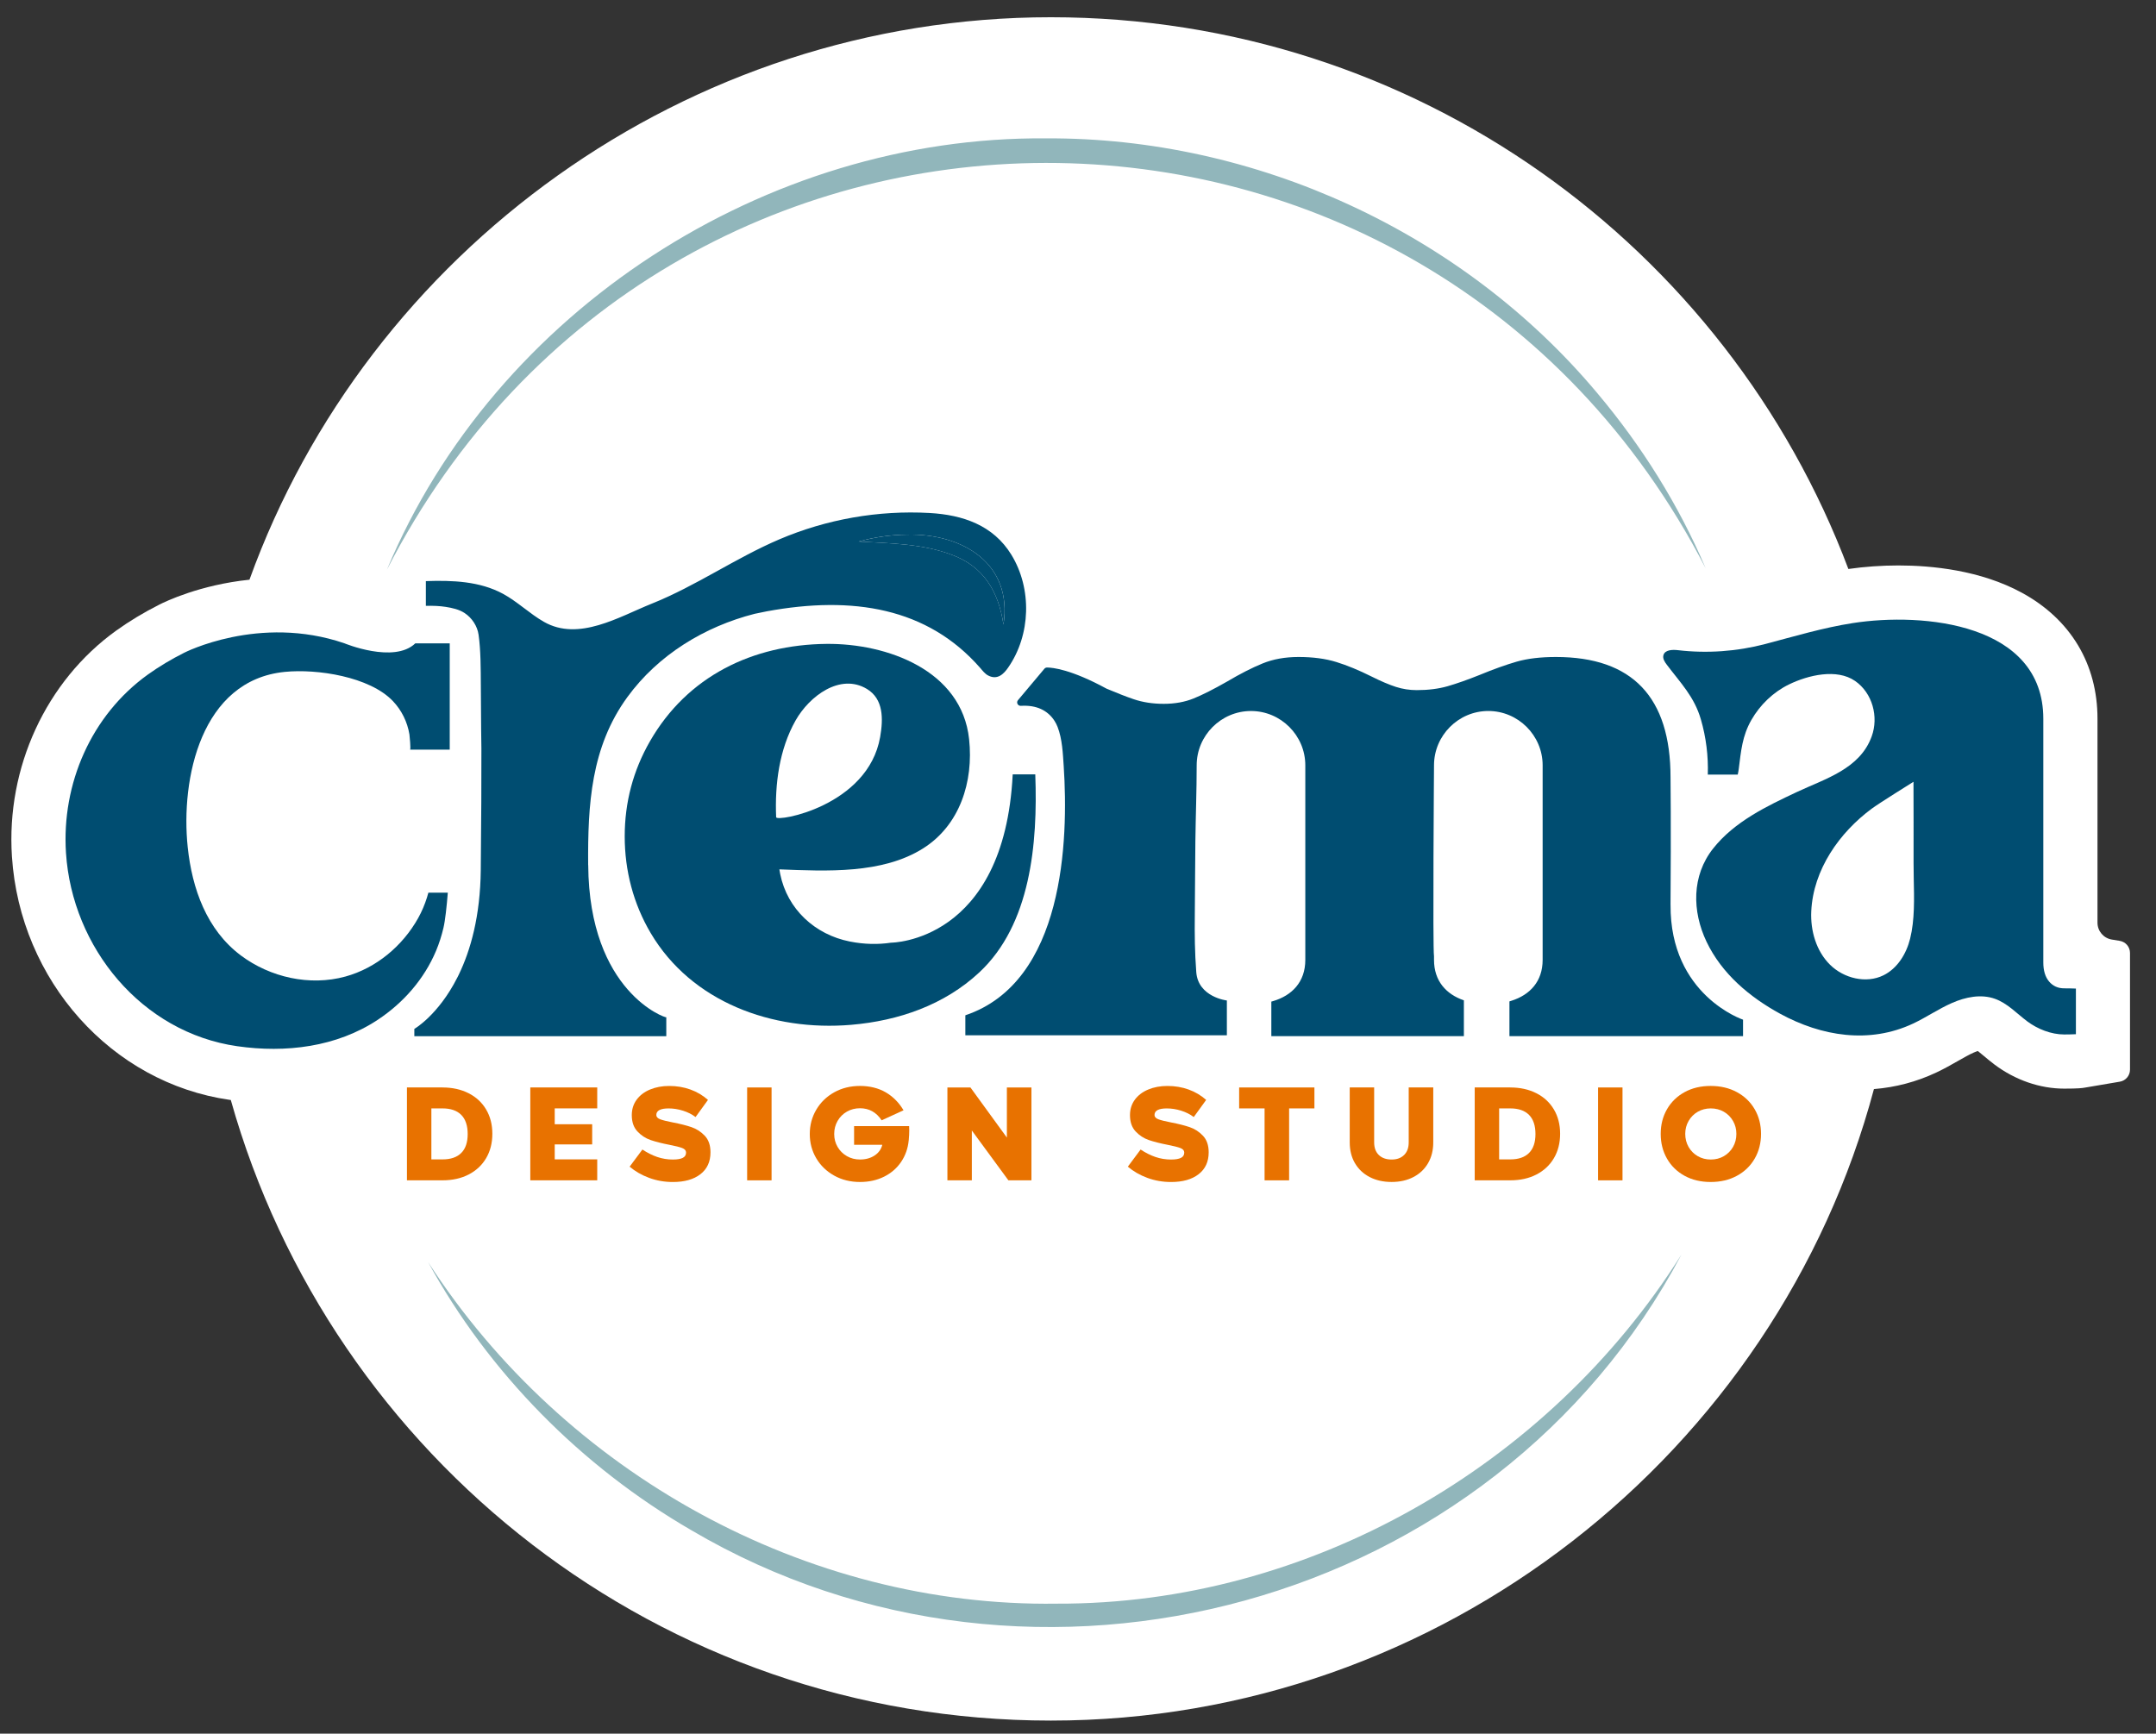 <?xml version="1.0" encoding="UTF-8"?>
<svg id="Layer_1" data-name="Layer 1" xmlns="http://www.w3.org/2000/svg" viewBox="0 0 1002.71 806.41">
  <rect x="0" y="0" width="1002.71" height="806.41" fill="#333333" stroke="none"/>
  <defs>
    <style>
      .cls-1 {
        fill: #91b6bb;
      }

      .cls-1, .cls-2, .cls-3, .cls-4 {
        stroke-width: 0px;
      }

      .cls-2 {
        fill: #fff;
      }

      .cls-3 {
        fill: #e87200;
      }

      .cls-4 {
        fill: #004d71;
      }
    </style>
  </defs>
  <path class="cls-2" d="M985.89,437.65l-3.73-.61c-3.84-.63-6.66-3.95-6.66-7.84v-94.88c0-25.42-12.47-46.22-35.1-58.57-19.29-10.52-41.91-12.73-57.49-12.73-7.79,0-15.79.57-23.27,1.64C803.19,114.7,658.43,8.02,488.74,8.02S171.1,117.08,116.02,269.65c-23.08,2.39-39.25,10.23-41.86,11.56-7.22,3.64-13.98,7.71-20.09,12.1-32.63,23.44-51.23,63.7-48.52,105.09,3.77,57.73,46.34,105.34,101.22,113.2.19.03.38.05.57.07,46.85,166.56,199.86,288.67,381.4,288.67s337.65-124.6,382.79-293.75c10.07-.8,19.77-3.37,28.91-7.66,3.77-1.77,7.16-3.7,10.15-5.41,2.69-1.53,5.23-2.98,7.37-3.92.79-.35,1.43-.57,1.9-.71.81.63,1.81,1.48,2.63,2.16,1.49,1.25,3.18,2.67,5.1,4.12,9.63,7.23,21.14,11.21,32.41,11.21,6.86,0,8.4-.26,9.64-.47l16.26-2.76c2.73-.46,4.72-2.83,4.72-5.59v-54.31c0-2.78-2.01-5.15-4.76-5.6Z"/>
  <g>
    <g>
      <path class="cls-1" d="M179.97,264.94c50.28-120.44,176.22-201.67,306.45-200.58,97.43-.53,193.76,43.66,256.34,118.38,20.75,24.63,37.99,52.15,50.5,81.59-130.05-251.79-483.99-251.19-613.28.6h0Z"/>
      <path class="cls-1" d="M782.01,583.55c-86.98,164.18-300.92,222.26-460.53,128.21-51.25-29.7-94.2-73.3-122.36-124.67,63.3,98.01,175.73,160.57,292.42,158.86,116.69.41,228.41-63.65,290.47-162.4h0Z"/>
    </g>
    <g>
      <g>
        <path class="cls-4" d="M776.93,420.9c.27-36.92,0-59.31,0-59.31,0-37.32-17.77-55.99-53.31-55.99-7.16,0-13.24.73-18.27,2.18-5.03,1.46-10.79,3.52-17.27,6.2-5.59,2.24-10.51,3.97-14.75,5.2-4.25,1.23-9.05,1.84-14.42,1.84-3.35,0-6.6-.5-9.72-1.51-3.13-1.01-6.93-2.62-11.4-4.86-5.81-2.9-11.23-5.14-16.26-6.7-5.03-1.56-10.9-2.35-17.6-2.35-6.26,0-11.85,1.01-16.76,3.02-4.92,2.01-10.39,4.81-16.43,8.38-6.26,3.58-11.46,6.2-15.59,7.88-4.14,1.68-8.78,2.51-13.91,2.51s-9.84-.72-14.08-2.18c-3.39-1.16-7.56-2.78-12.51-4.87-16.54-9.01-25.18-9.83-27.69-9.84-.48,0-.93.2-1.24.57l-1.67,1.99-10.62,12.64c-.91,1.09-.06,2.71,1.36,2.62,3.85-.24,6.88.38,9.26,1.45,2.66,1.19,4.9,3.17,6.44,5.64.55.87,1.01,1.79,1.38,2.75,2.18,5.64,2.44,12.28,2.84,18.25,2.27,34.36.3,100.36-45.75,115.86v9.29h121.63v-16.19c0,.05-13.36-1.57-14.23-13.16-.7-9.23-.78-17.58-.68-26.68.13-11.38.12-22.77.26-34.15.15-11.79.61-23.6.61-35.39,0-13.89,11.37-25.26,25.26-25.26s25.26,11.37,25.26,25.26v90.53c0,10.26-6.21,16.57-15.05,19.17-.25.07-.5.14-.75.21v16.07h89.55v-16.66c-8.21-2.8-13.89-8.99-13.89-18.8v-1.66c-.65-3.88,0-88.87,0-88.87,0-13.89,11.37-25.26,25.26-25.26s25.26,11.37,25.26,25.26v90.53c0,10.03-5.94,16.27-14.46,18.98-.33.1-.64.22-.98.32v16.16h108.64v-7.66s-34.02-11.35-33.71-53.44Z"/>
        <path class="cls-4" d="M960.02,459.73c-2.91,0-5.25-1.06-7.04-3.18-1.79-2.12-2.68-5.08-2.68-8.88v-113.34c0-44.37-55.71-49.63-88.66-44.49-13.78,2.15-27.13,6.17-40.59,9.71-13.23,3.48-27.12,4.48-40.71,2.88-2.57-.3-6-.18-6.71,2.31-.46,1.6.6,3.2,1.61,4.52,6.44,8.52,12.75,14.85,15.8,25.37,2.42,8.32,3.5,17.03,3.22,25.69h13.92c.2-.88.36-1.76.47-2.63,1.08-8.36,1.6-15.32,5.88-22.79,4.05-7.07,10.2-12.99,17.55-16.56,8.88-4.31,22.16-7.47,30.66-1.6,8.1,5.6,11.07,16.67,7.74,25.82-5.52,15.16-21.58,19.65-34.77,25.84-14.11,6.63-29.04,13.77-38.95,26.27-10.06,12.68-9.83,29.24-3.08,43.39,7.09,14.87,20.03,25.74,34.28,33.52,19.2,10.47,41.46,14.09,61.78,4.54,6.19-2.91,11.86-6.86,18.13-9.6,6.27-2.75,13.5-4.23,19.94-1.92,5.82,2.09,10.1,6.79,14.94,10.43s11.18,6.16,17.28,6.16c.45,0,5.01-.05,5.43-.12v-21.23c-.41-.07-4.98-.11-5.43-.11ZM889.56,429.9c-.27,2.29-.66,4.53-1.2,6.71-1.74,7.04-5.89,13.84-12.39,17.05-8.1,4-18.49,1.41-24.9-4.95-6.41-6.36-9.12-15.81-8.69-24.83.91-19.33,13.07-36.63,28.24-47.81,3.66-2.7,19.3-12.38,19.3-12.42,0,12.61.1,25.22.04,37.83-.04,9.09.72,19.1-.4,28.42Z"/>
        <g>
          <path class="cls-4" d="M466.68,290.53c4.41-28.43-19.09-42.45-44.73-41.84-7.69.08-15.27,1.16-22.59,3.22,14.67.83,29.74.98,43.39,6.19,14.68,5.39,21.69,17.12,23.93,32.44Z"/>
          <path class="cls-4" d="M206.23,431.65c.84-3.53,1.53-10.07,2.04-16.43h-9.04c-.2.74-.41,1.48-.64,2.21-1.03,3.28-2.35,6.47-4.12,9.64-7.23,12.94-19.47,23.23-33.85,27.18-16.56,4.54-34.94.4-48.59-9.81-15.96-11.95-22.71-31.17-24.73-50.4-3.34-31.82,6.21-77.64,45.15-81.51,15.09-1.5,39.43,2.22,50.25,13.55,4.08,4.28,6.76,9.72,7.72,15.55.06.38.73,7.06.28,7.06h18.46v-49.42h-16.02c-9.92,9.53-32.99-.05-32.99-.05-39.69-13.56-74.57,4.45-74.57,4.45-5.84,2.94-11.49,6.29-16.81,10.1-26.35,18.92-40.18,50.85-38.08,82.98,2.87,43.98,35.14,83.52,79.65,89.9,22.51,3.22,46.16.43,65.42-12.34,11.89-7.88,21.54-18.92,27.04-32.03,1.46-3.48,2.57-7.02,3.43-10.63Z"/>
          <path class="cls-4" d="M481.48,360.19h-10.49c-3.93,78.27-56.58,78.3-56.58,78.3h0c-6.01.9-12.42.8-19.18-.54-16.21-3.21-29.07-15.04-32.38-31.4-.15-.72-.27-1.44-.38-2.16,21.79.82,47.81,2.27,66.87-9.77,17.02-10.75,23.5-30.93,21.37-50.8-3.44-32.12-38.31-44.6-66.34-44.31-34.39.35-64.73,15.06-82.1,45.32-7.83,13.64-11.73,28.39-11.73,44.25s4.02,31.3,12.07,44.92c18.97,32.12,56.58,45.83,93.28,42.7,21.98-1.87,43.29-9.2,59.58-24.4,23.89-22.29,27.2-59.97,26.02-91.92,0-.06,0-.13,0-.2ZM360.97,380.14c-.65-15.3,1.42-31.55,9.05-45.03,6.4-11.31,20.76-22.15,33.19-14.62,7.69,4.66,7.62,13.83,6.13,22.34-5.67,32.27-48.26,39.61-48.36,37.31Z"/>
          <path class="cls-4" d="M273.54,402.38c-.19-27.97,1.24-54.83,18.27-78.17,14.29-19.59,35.83-32.74,59.16-38.69,1.87-.42,3.75-.81,5.65-1.16,39.96-7.35,74.73-1.71,99.23,26.31,1.16,1.32,2.21,2.77,3.78,3.57,4.32,2.21,7.2-.78,9.22-3.68,10.58-15.21,11.2-36.71,1.52-52.51-8.43-13.75-22.58-18.56-38.05-19.43-23.82-1.34-47.92,2.89-69.86,12.26-20.35,8.69-38.7,21.64-59.23,29.87-15.34,6.15-34.08,17.75-50.27,8.5-6.69-3.82-12.28-9.38-19.05-13.05-10.8-5.84-23.44-6.32-35.85-5.89v11.5c3.3-.08,6.45.04,9.26.49,3.05.49,6.17,1.16,8.76,2.86,3.42,2.25,5.92,6.04,6.5,10.1,1.03,7.28,1,15.74,1.05,23.34.04,7.14.09,14.27.15,21.41.02,2.7.11,5.41.11,8.12.02,14.29-.04,33-.29,56.56-.23,21.54-4.75,37.37-10.26,48.74-.21.43-.42.84-.63,1.26-8.9,17.58-20.01,23.91-20.01,23.91v3.4h117.18v-8.81c0,.55-35.91-11.56-36.31-70.81ZM421.96,248.69c25.63-.6,49.14,13.42,44.73,41.84-2.24-15.32-9.25-27.05-23.93-32.44-13.65-5.21-28.72-5.36-43.39-6.19,7.32-2.06,14.9-3.14,22.59-3.22Z"/>
        </g>
      </g>
      <g>
        <path class="cls-3" d="M205.8,505.84c4.55,0,8.58.89,12.09,2.66,3.51,1.77,6.24,4.29,8.18,7.55,1.94,3.27,2.91,7.04,2.91,11.33s-.96,8.07-2.88,11.33c-1.92,3.27-4.63,5.8-8.12,7.61-3.49,1.81-7.55,2.71-12.18,2.71h-16.54v-43.2h16.54ZM214.51,536.32c2-1.99,3-4.93,3-8.82s-1-6.91-3-8.91c-2-2.01-4.9-3.01-8.71-3.01h-5.18v23.72h5.18c3.81,0,6.71-.99,8.71-2.98Z"/>
        <path class="cls-3" d="M275.41,522.95v9.38h-17.42v6.96h19.77v9.74h-31.13v-43.2h31.13v9.74h-19.77v7.38h17.42Z"/>
        <path class="cls-3" d="M313.01,539.36c2,0,3.51-.26,4.53-.77,1.02-.51,1.53-1.34,1.53-2.48,0-.94-.6-1.64-1.79-2.1s-3.19-.95-5.97-1.5c-3.45-.67-6.36-1.41-8.71-2.21s-4.4-2.14-6.15-4.01-2.62-4.4-2.62-7.58c0-2.75.76-5.15,2.27-7.2,1.51-2.05,3.59-3.62,6.24-4.72,2.65-1.1,5.62-1.65,8.91-1.65,3.49,0,6.77.55,9.83,1.65,3.06,1.1,5.79,2.72,8.18,4.84l-5.77,7.97c-1.65-1.26-3.59-2.24-5.83-2.95-2.24-.71-4.47-1.06-6.71-1.06-3.81,0-5.71,1.02-5.71,3.07,0,.87.6,1.52,1.79,1.98,1.2.45,3.13.93,5.8,1.45,3.49.67,6.41,1.41,8.77,2.21,2.35.81,4.41,2.14,6.18,4.01,1.77,1.87,2.65,4.44,2.65,7.7,0,4.37-1.56,7.76-4.68,10.18-3.12,2.42-7.38,3.63-12.8,3.63-3.88,0-7.56-.64-11.03-1.92-3.47-1.28-6.5-3.02-9.09-5.22l5.94-7.97c2.24,1.49,4.52,2.65,6.86,3.45,2.33.81,4.8,1.21,7.39,1.21Z"/>
        <path class="cls-3" d="M347.48,505.84h11.36v43.2h-11.36v-43.2Z"/>
        <path class="cls-3" d="M422.62,530.45c-.35,3.7-1.52,7.02-3.5,9.97-1.98,2.95-4.63,5.25-7.94,6.91-3.32,1.65-7.05,2.48-11.21,2.48-4.43,0-8.42-.98-11.97-2.95-3.55-1.97-6.34-4.65-8.36-8.06-2.02-3.4-3.03-7.17-3.03-11.3s1.01-7.91,3.03-11.33,4.81-6.12,8.36-8.09c3.55-1.97,7.54-2.95,11.97-2.95s8.58.99,11.98,2.98c3.39,1.99,6.15,4.77,8.27,8.35l-10.18,4.66c-2.47-3.74-5.83-5.61-10.06-5.61-2.24,0-4.27.52-6.09,1.56-1.82,1.04-3.27,2.48-4.33,4.31-1.06,1.83-1.59,3.87-1.59,6.11s.53,4.21,1.59,6.02c1.06,1.81,2.5,3.24,4.33,4.28,1.82,1.04,3.85,1.56,6.09,1.56,2.63,0,4.88-.62,6.77-1.86,1.88-1.24,3.08-2.9,3.59-4.99h-13.12v-8.68h25.6l.06,2.01c0,1.3-.08,2.83-.24,4.6Z"/>
        <path class="cls-3" d="M479.7,549.04h-10.71l-17.01-23.19v23.19h-11.36v-43.2h10.71l16.95,23.31v-23.31h11.42v43.2Z"/>
        <path class="cls-3" d="M544.71,539.36c2,0,3.51-.26,4.53-.77,1.02-.51,1.53-1.34,1.53-2.48,0-.94-.6-1.64-1.79-2.1-1.2-.45-3.19-.95-5.97-1.5-3.45-.67-6.36-1.41-8.71-2.21s-4.4-2.14-6.15-4.01c-1.75-1.87-2.62-4.4-2.62-7.58,0-2.75.76-5.15,2.27-7.2,1.51-2.05,3.59-3.62,6.24-4.72,2.65-1.1,5.62-1.65,8.91-1.65,3.49,0,6.77.55,9.83,1.65,3.06,1.1,5.79,2.72,8.18,4.84l-5.77,7.97c-1.65-1.26-3.59-2.24-5.83-2.95-2.24-.71-4.47-1.06-6.71-1.06-3.81,0-5.71,1.02-5.71,3.07,0,.87.6,1.52,1.79,1.98,1.2.45,3.13.93,5.8,1.45,3.49.67,6.41,1.41,8.77,2.21s4.41,2.14,6.18,4.01c1.77,1.87,2.65,4.44,2.65,7.7,0,4.37-1.56,7.76-4.68,10.18-3.12,2.42-7.38,3.63-12.8,3.63-3.88,0-7.56-.64-11.03-1.92-3.47-1.28-6.5-3.02-9.09-5.22l5.94-7.97c2.24,1.49,4.52,2.65,6.86,3.45,2.33.81,4.8,1.21,7.39,1.21Z"/>
        <path class="cls-3" d="M599.55,549.04h-11.42v-33.46h-11.83v-9.74h35.01v9.74h-11.77v33.46Z"/>
        <path class="cls-3" d="M630.14,541.04c-1.61-2.77-2.41-5.99-2.41-9.65v-25.56h11.36v25.56c0,2.52.73,4.48,2.18,5.87,1.45,1.4,3.43,2.1,5.94,2.1s4.36-.7,5.8-2.1c1.43-1.4,2.15-3.35,2.15-5.87v-25.56h11.42v25.56c0,3.66-.8,6.87-2.41,9.65s-3.87,4.93-6.8,6.46c-2.92,1.53-6.31,2.3-10.15,2.3s-7.3-.77-10.24-2.3c-2.94-1.53-5.22-3.69-6.83-6.46Z"/>
        <path class="cls-3" d="M702.4,505.84c4.55,0,8.58.89,12.09,2.66,3.51,1.77,6.24,4.29,8.18,7.55,1.94,3.27,2.91,7.04,2.91,11.33s-.96,8.07-2.88,11.33c-1.92,3.27-4.63,5.8-8.12,7.61-3.49,1.81-7.55,2.71-12.18,2.71h-16.54v-43.2h16.54ZM711.11,536.32c2-1.99,3-4.93,3-8.82s-1-6.91-3-8.91c-2-2.01-4.9-3.01-8.71-3.01h-5.18v23.72h5.18c3.81,0,6.71-.99,8.71-2.98Z"/>
        <path class="cls-3" d="M743.23,505.84h11.36v43.2h-11.36v-43.2Z"/>
        <path class="cls-3" d="M775.27,538.92c-1.94-3.4-2.91-7.23-2.91-11.48s.97-8.07,2.91-11.45c1.94-3.38,4.67-6.04,8.18-7.97,3.51-1.93,7.56-2.89,12.15-2.89s8.66.96,12.21,2.89c3.55,1.93,6.31,4.58,8.27,7.97,1.96,3.38,2.94,7.2,2.94,11.45s-.98,8.08-2.94,11.48c-1.96,3.4-4.72,6.07-8.27,8-3.55,1.93-7.62,2.89-12.21,2.89s-8.64-.96-12.15-2.89-6.24-4.59-8.18-8ZM785.33,521.42c-1.04,1.81-1.56,3.82-1.56,6.02s.52,4.27,1.56,6.08c1.04,1.81,2.46,3.24,4.27,4.28,1.8,1.04,3.83,1.56,6.06,1.56s4.26-.52,6.06-1.56c1.8-1.04,3.23-2.47,4.27-4.28,1.04-1.81,1.56-3.84,1.56-6.08s-.52-4.21-1.56-6.02c-1.04-1.81-2.46-3.24-4.27-4.28-1.8-1.04-3.82-1.56-6.06-1.56s-4.26.52-6.06,1.56c-1.8,1.04-3.23,2.47-4.27,4.28Z"/>
      </g>
    </g>
  </g>
</svg>